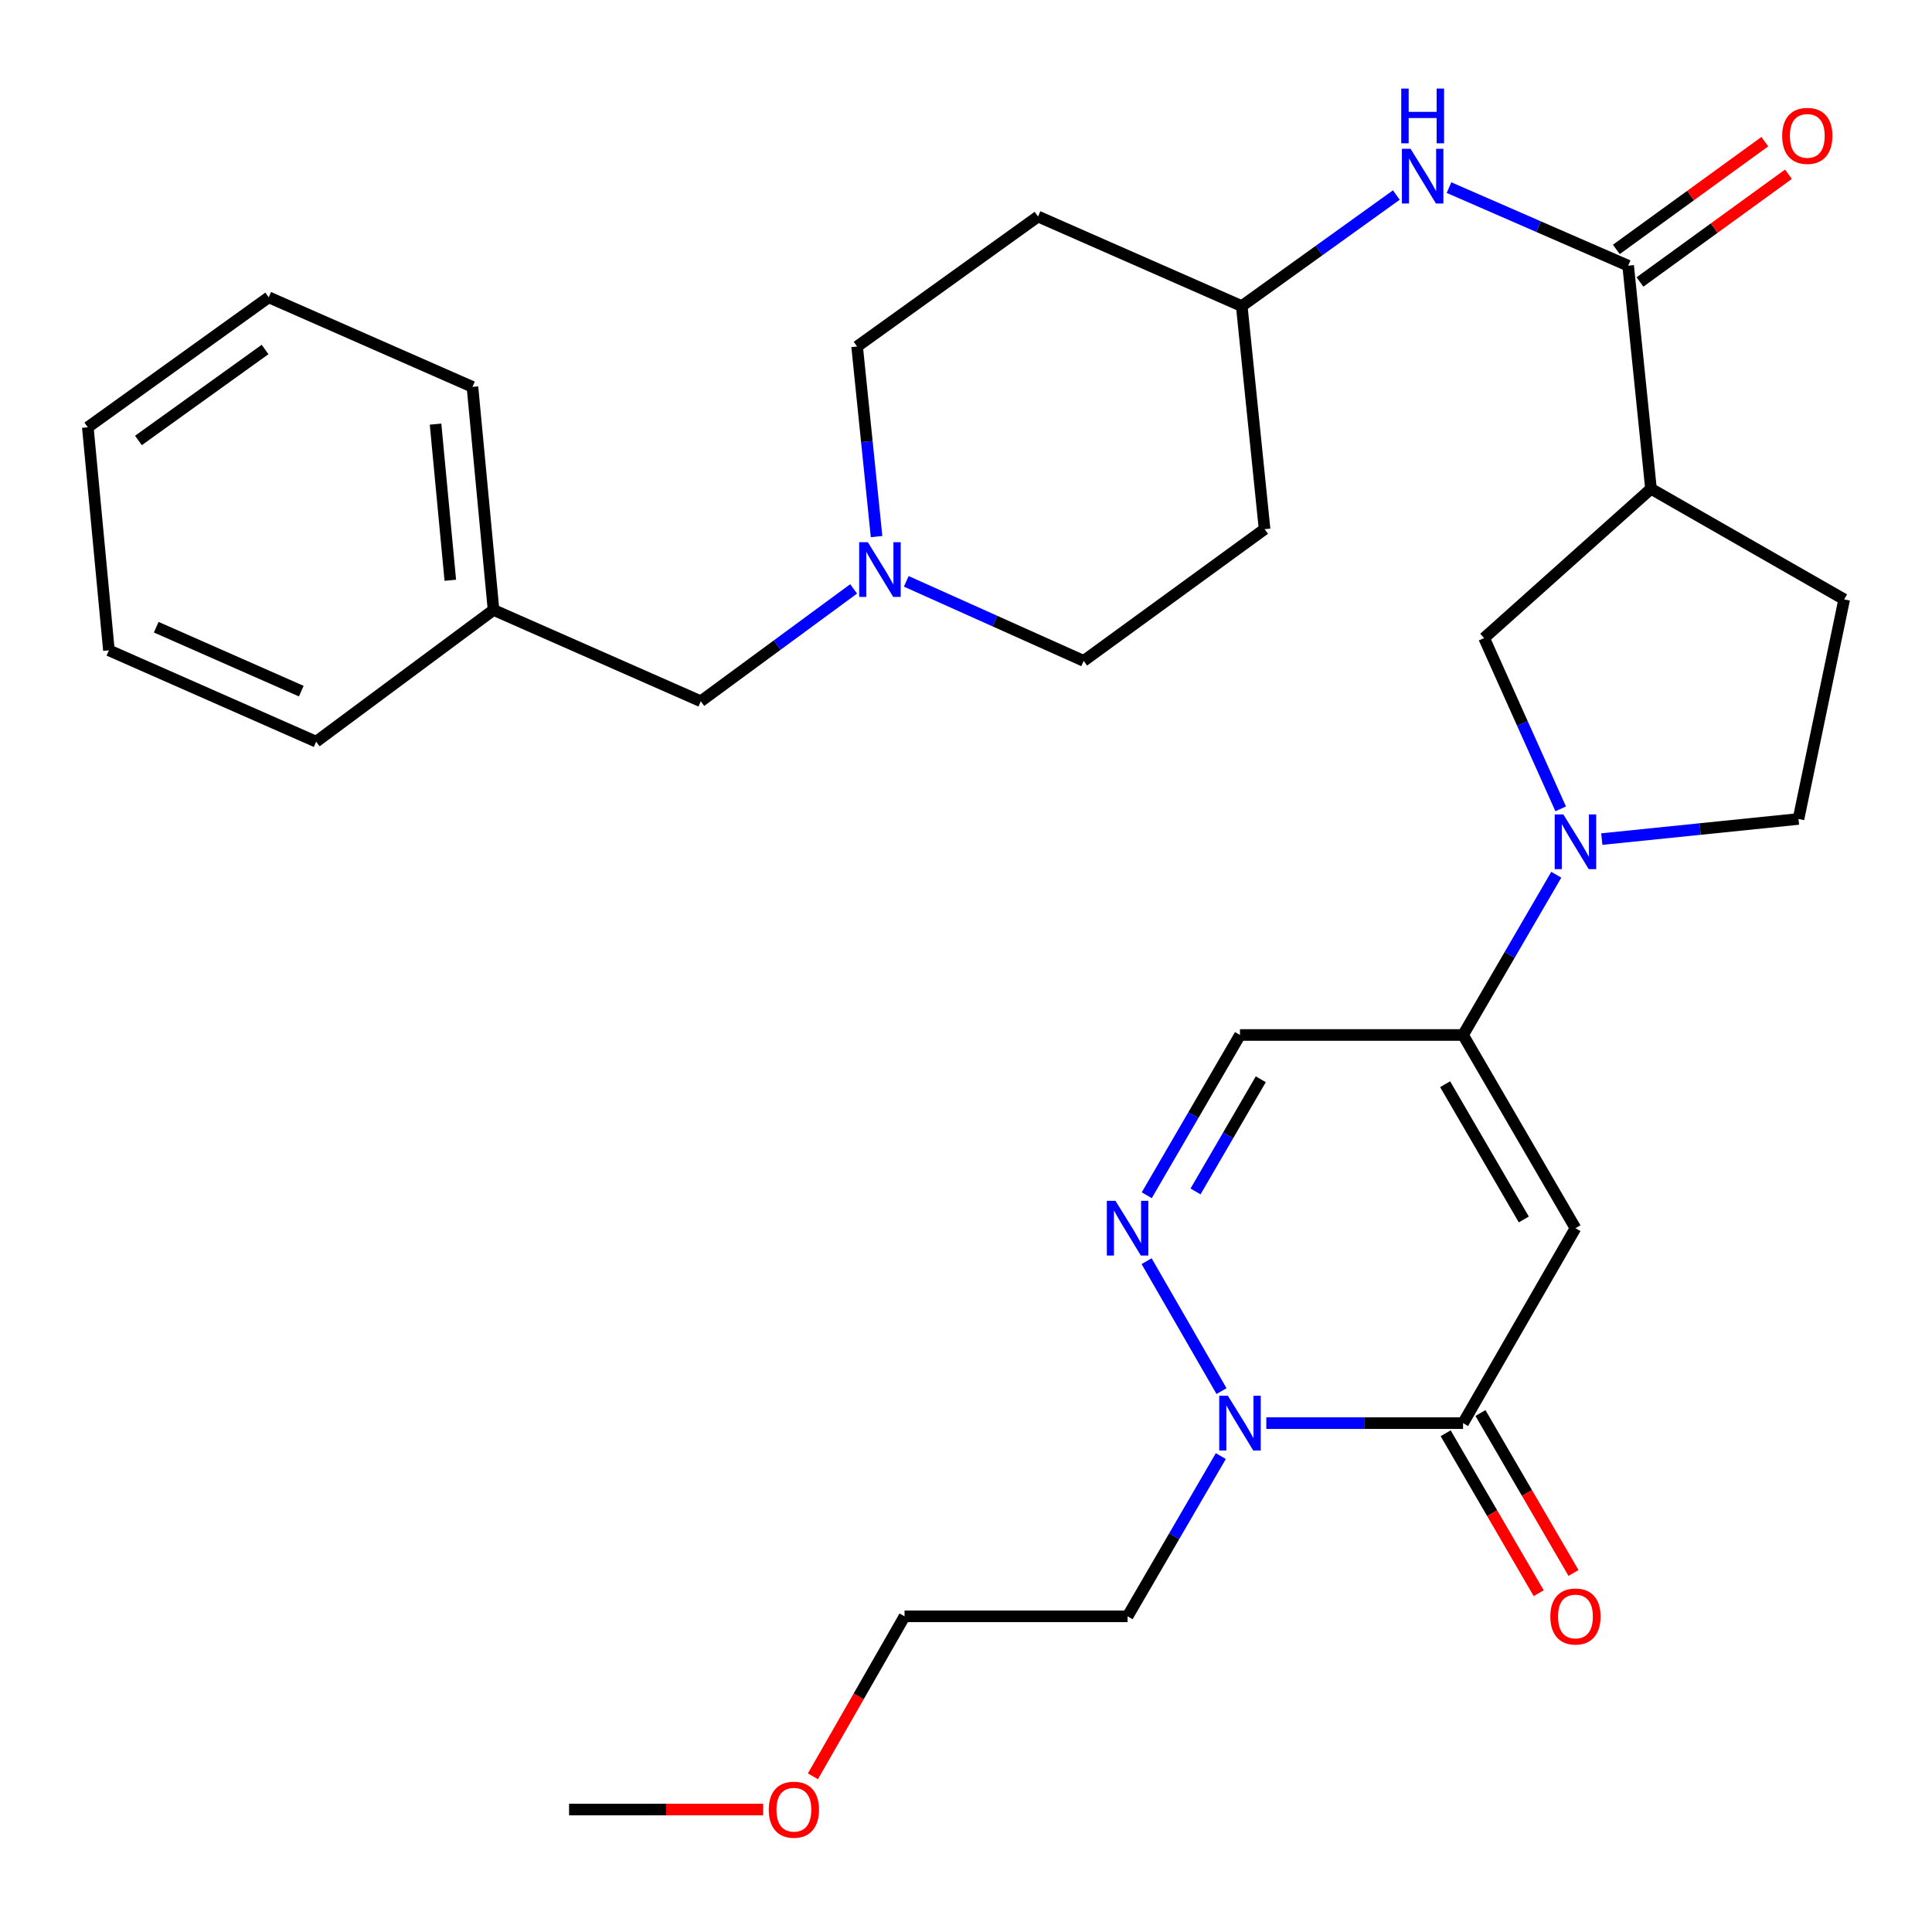 <?xml version='1.0' encoding='iso-8859-1'?>
<svg version='1.1' baseProfile='full'
              xmlns='http://www.w3.org/2000/svg'
                      xmlns:rdkit='http://www.rdkit.org/xml'
                      xmlns:xlink='http://www.w3.org/1999/xlink'
                  xml:space='preserve'
width='1000px' height='1000px' viewBox='0 0 1000 1000'>
<!-- END OF HEADER -->
<rect style='opacity:1.0;fill:#FFFFFF;stroke:none' width='1000' height='1000' x='0' y='0'> </rect>
<path class='bond-0' d='M 815.452,635.709 L 757.275,535.708' style='fill:none;fill-rule:evenodd;stroke:#000000;stroke-width:6px;stroke-linecap:butt;stroke-linejoin:miter;stroke-opacity:1' />
<path class='bond-0' d='M 788.72,631.183 L 747.996,561.183' style='fill:none;fill-rule:evenodd;stroke:#000000;stroke-width:6px;stroke-linecap:butt;stroke-linejoin:miter;stroke-opacity:1' />
<path class='bond-1' d='M 815.452,635.709 L 757.275,736.612' style='fill:none;fill-rule:evenodd;stroke:#000000;stroke-width:6px;stroke-linecap:butt;stroke-linejoin:miter;stroke-opacity:1' />
<path class='bond-2' d='M 757.275,535.708 L 781.403,494.234' style='fill:none;fill-rule:evenodd;stroke:#000000;stroke-width:6px;stroke-linecap:butt;stroke-linejoin:miter;stroke-opacity:1' />
<path class='bond-2' d='M 781.403,494.234 L 805.531,452.759' style='fill:none;fill-rule:evenodd;stroke:#0000FF;stroke-width:6px;stroke-linecap:butt;stroke-linejoin:miter;stroke-opacity:1' />
<path class='bond-3' d='M 757.275,535.708 L 641.813,535.708' style='fill:none;fill-rule:evenodd;stroke:#000000;stroke-width:6px;stroke-linecap:butt;stroke-linejoin:miter;stroke-opacity:1' />
<path class='bond-4' d='M 757.275,736.612 L 706.358,736.612' style='fill:none;fill-rule:evenodd;stroke:#000000;stroke-width:6px;stroke-linecap:butt;stroke-linejoin:miter;stroke-opacity:1' />
<path class='bond-4' d='M 706.358,736.612 L 655.44,736.612' style='fill:none;fill-rule:evenodd;stroke:#0000FF;stroke-width:6px;stroke-linecap:butt;stroke-linejoin:miter;stroke-opacity:1' />
<path class='bond-5' d='M 748.272,741.849 L 772.354,783.244' style='fill:none;fill-rule:evenodd;stroke:#000000;stroke-width:6px;stroke-linecap:butt;stroke-linejoin:miter;stroke-opacity:1' />
<path class='bond-5' d='M 772.354,783.244 L 796.435,824.638' style='fill:none;fill-rule:evenodd;stroke:#FF0000;stroke-width:6px;stroke-linecap:butt;stroke-linejoin:miter;stroke-opacity:1' />
<path class='bond-5' d='M 766.278,731.374 L 790.36,772.769' style='fill:none;fill-rule:evenodd;stroke:#000000;stroke-width:6px;stroke-linecap:butt;stroke-linejoin:miter;stroke-opacity:1' />
<path class='bond-5' d='M 790.36,772.769 L 814.441,814.163' style='fill:none;fill-rule:evenodd;stroke:#FF0000;stroke-width:6px;stroke-linecap:butt;stroke-linejoin:miter;stroke-opacity:1' />
<path class='bond-6' d='M 593.48,652.78 L 632.254,720.033' style='fill:none;fill-rule:evenodd;stroke:#0000FF;stroke-width:6px;stroke-linecap:butt;stroke-linejoin:miter;stroke-opacity:1' />
<path class='bond-7' d='M 593.557,618.656 L 617.685,577.182' style='fill:none;fill-rule:evenodd;stroke:#0000FF;stroke-width:6px;stroke-linecap:butt;stroke-linejoin:miter;stroke-opacity:1' />
<path class='bond-7' d='M 617.685,577.182 L 641.813,535.708' style='fill:none;fill-rule:evenodd;stroke:#000000;stroke-width:6px;stroke-linecap:butt;stroke-linejoin:miter;stroke-opacity:1' />
<path class='bond-7' d='M 618.801,616.689 L 635.691,587.657' style='fill:none;fill-rule:evenodd;stroke:#0000FF;stroke-width:6px;stroke-linecap:butt;stroke-linejoin:miter;stroke-opacity:1' />
<path class='bond-7' d='M 635.691,587.657 L 652.581,558.625' style='fill:none;fill-rule:evenodd;stroke:#000000;stroke-width:6px;stroke-linecap:butt;stroke-linejoin:miter;stroke-opacity:1' />
<path class='bond-8' d='M 807.809,418.658 L 787.993,374.457' style='fill:none;fill-rule:evenodd;stroke:#0000FF;stroke-width:6px;stroke-linecap:butt;stroke-linejoin:miter;stroke-opacity:1' />
<path class='bond-8' d='M 787.993,374.457 L 768.177,330.256' style='fill:none;fill-rule:evenodd;stroke:#000000;stroke-width:6px;stroke-linecap:butt;stroke-linejoin:miter;stroke-opacity:1' />
<path class='bond-9' d='M 829.093,434.311 L 879.998,429.101' style='fill:none;fill-rule:evenodd;stroke:#0000FF;stroke-width:6px;stroke-linecap:butt;stroke-linejoin:miter;stroke-opacity:1' />
<path class='bond-9' d='M 879.998,429.101 L 930.902,423.891' style='fill:none;fill-rule:evenodd;stroke:#000000;stroke-width:6px;stroke-linecap:butt;stroke-linejoin:miter;stroke-opacity:1' />
<path class='bond-10' d='M 631.893,753.664 L 607.765,795.138' style='fill:none;fill-rule:evenodd;stroke:#0000FF;stroke-width:6px;stroke-linecap:butt;stroke-linejoin:miter;stroke-opacity:1' />
<path class='bond-10' d='M 607.765,795.138 L 583.637,836.613' style='fill:none;fill-rule:evenodd;stroke:#000000;stroke-width:6px;stroke-linecap:butt;stroke-linejoin:miter;stroke-opacity:1' />
<path class='bond-11' d='M 842.729,137.522 L 854.545,252.996' style='fill:none;fill-rule:evenodd;stroke:#000000;stroke-width:6px;stroke-linecap:butt;stroke-linejoin:miter;stroke-opacity:1' />
<path class='bond-12' d='M 842.729,137.522 L 796.366,117.314' style='fill:none;fill-rule:evenodd;stroke:#000000;stroke-width:6px;stroke-linecap:butt;stroke-linejoin:miter;stroke-opacity:1' />
<path class='bond-12' d='M 796.366,117.314 L 750.004,97.107' style='fill:none;fill-rule:evenodd;stroke:#0000FF;stroke-width:6px;stroke-linecap:butt;stroke-linejoin:miter;stroke-opacity:1' />
<path class='bond-13' d='M 848.845,145.952 L 887.274,118.071' style='fill:none;fill-rule:evenodd;stroke:#000000;stroke-width:6px;stroke-linecap:butt;stroke-linejoin:miter;stroke-opacity:1' />
<path class='bond-13' d='M 887.274,118.071 L 925.703,90.189' style='fill:none;fill-rule:evenodd;stroke:#FF0000;stroke-width:6px;stroke-linecap:butt;stroke-linejoin:miter;stroke-opacity:1' />
<path class='bond-13' d='M 836.612,129.092 L 875.041,101.21' style='fill:none;fill-rule:evenodd;stroke:#000000;stroke-width:6px;stroke-linecap:butt;stroke-linejoin:miter;stroke-opacity:1' />
<path class='bond-13' d='M 875.041,101.21 L 913.47,73.329' style='fill:none;fill-rule:evenodd;stroke:#FF0000;stroke-width:6px;stroke-linecap:butt;stroke-linejoin:miter;stroke-opacity:1' />
<path class='bond-14' d='M 854.545,252.996 L 768.177,330.256' style='fill:none;fill-rule:evenodd;stroke:#000000;stroke-width:6px;stroke-linecap:butt;stroke-linejoin:miter;stroke-opacity:1' />
<path class='bond-15' d='M 854.545,252.996 L 954.545,310.246' style='fill:none;fill-rule:evenodd;stroke:#000000;stroke-width:6px;stroke-linecap:butt;stroke-linejoin:miter;stroke-opacity:1' />
<path class='bond-16' d='M 722.741,100.948 L 682.734,129.691' style='fill:none;fill-rule:evenodd;stroke:#0000FF;stroke-width:6px;stroke-linecap:butt;stroke-linejoin:miter;stroke-opacity:1' />
<path class='bond-16' d='M 682.734,129.691 L 642.728,158.434' style='fill:none;fill-rule:evenodd;stroke:#000000;stroke-width:6px;stroke-linecap:butt;stroke-linejoin:miter;stroke-opacity:1' />
<path class='bond-17' d='M 453.71,277.735 L 448.675,228.541' style='fill:none;fill-rule:evenodd;stroke:#0000FF;stroke-width:6px;stroke-linecap:butt;stroke-linejoin:miter;stroke-opacity:1' />
<path class='bond-17' d='M 448.675,228.541 L 443.64,179.346' style='fill:none;fill-rule:evenodd;stroke:#000000;stroke-width:6px;stroke-linecap:butt;stroke-linejoin:miter;stroke-opacity:1' />
<path class='bond-18' d='M 441.839,304.808 L 402.281,333.89' style='fill:none;fill-rule:evenodd;stroke:#0000FF;stroke-width:6px;stroke-linecap:butt;stroke-linejoin:miter;stroke-opacity:1' />
<path class='bond-18' d='M 402.281,333.89 L 362.723,362.972' style='fill:none;fill-rule:evenodd;stroke:#000000;stroke-width:6px;stroke-linecap:butt;stroke-linejoin:miter;stroke-opacity:1' />
<path class='bond-19' d='M 469.085,300.907 L 514.997,321.489' style='fill:none;fill-rule:evenodd;stroke:#0000FF;stroke-width:6px;stroke-linecap:butt;stroke-linejoin:miter;stroke-opacity:1' />
<path class='bond-19' d='M 514.997,321.489 L 560.908,342.071' style='fill:none;fill-rule:evenodd;stroke:#000000;stroke-width:6px;stroke-linecap:butt;stroke-linejoin:miter;stroke-opacity:1' />
<path class='bond-20' d='M 930.902,423.891 L 954.545,310.246' style='fill:none;fill-rule:evenodd;stroke:#000000;stroke-width:6px;stroke-linecap:butt;stroke-linejoin:miter;stroke-opacity:1' />
<path class='bond-21' d='M 642.728,158.434 L 654.543,273.884' style='fill:none;fill-rule:evenodd;stroke:#000000;stroke-width:6px;stroke-linecap:butt;stroke-linejoin:miter;stroke-opacity:1' />
<path class='bond-22' d='M 642.728,158.434 L 537.276,112.073' style='fill:none;fill-rule:evenodd;stroke:#000000;stroke-width:6px;stroke-linecap:butt;stroke-linejoin:miter;stroke-opacity:1' />
<path class='bond-23' d='M 362.723,362.972 L 255.455,315.709' style='fill:none;fill-rule:evenodd;stroke:#000000;stroke-width:6px;stroke-linecap:butt;stroke-linejoin:miter;stroke-opacity:1' />
<path class='bond-24' d='M 583.637,836.613 L 468.186,836.613' style='fill:none;fill-rule:evenodd;stroke:#000000;stroke-width:6px;stroke-linecap:butt;stroke-linejoin:miter;stroke-opacity:1' />
<path class='bond-25' d='M 654.543,273.884 L 560.908,342.071' style='fill:none;fill-rule:evenodd;stroke:#000000;stroke-width:6px;stroke-linecap:butt;stroke-linejoin:miter;stroke-opacity:1' />
<path class='bond-26' d='M 537.276,112.073 L 443.64,179.346' style='fill:none;fill-rule:evenodd;stroke:#000000;stroke-width:6px;stroke-linecap:butt;stroke-linejoin:miter;stroke-opacity:1' />
<path class='bond-27' d='M 255.455,315.709 L 244.542,200.247' style='fill:none;fill-rule:evenodd;stroke:#000000;stroke-width:6px;stroke-linecap:butt;stroke-linejoin:miter;stroke-opacity:1' />
<path class='bond-27' d='M 233.079,300.349 L 225.44,219.526' style='fill:none;fill-rule:evenodd;stroke:#000000;stroke-width:6px;stroke-linecap:butt;stroke-linejoin:miter;stroke-opacity:1' />
<path class='bond-28' d='M 255.455,315.709 L 163.636,383.884' style='fill:none;fill-rule:evenodd;stroke:#000000;stroke-width:6px;stroke-linecap:butt;stroke-linejoin:miter;stroke-opacity:1' />
<path class='bond-29' d='M 420.764,919.412 L 444.475,878.012' style='fill:none;fill-rule:evenodd;stroke:#FF0000;stroke-width:6px;stroke-linecap:butt;stroke-linejoin:miter;stroke-opacity:1' />
<path class='bond-29' d='M 444.475,878.012 L 468.186,836.613' style='fill:none;fill-rule:evenodd;stroke:#000000;stroke-width:6px;stroke-linecap:butt;stroke-linejoin:miter;stroke-opacity:1' />
<path class='bond-30' d='M 395.003,936.613 L 344.776,936.613' style='fill:none;fill-rule:evenodd;stroke:#FF0000;stroke-width:6px;stroke-linecap:butt;stroke-linejoin:miter;stroke-opacity:1' />
<path class='bond-30' d='M 344.776,936.613 L 294.548,936.613' style='fill:none;fill-rule:evenodd;stroke:#000000;stroke-width:6px;stroke-linecap:butt;stroke-linejoin:miter;stroke-opacity:1' />
<path class='bond-31' d='M 244.542,200.247 L 139.09,153.886' style='fill:none;fill-rule:evenodd;stroke:#000000;stroke-width:6px;stroke-linecap:butt;stroke-linejoin:miter;stroke-opacity:1' />
<path class='bond-32' d='M 163.636,383.884 L 56.368,336.609' style='fill:none;fill-rule:evenodd;stroke:#000000;stroke-width:6px;stroke-linecap:butt;stroke-linejoin:miter;stroke-opacity:1' />
<path class='bond-32' d='M 155.947,357.731 L 80.859,324.638' style='fill:none;fill-rule:evenodd;stroke:#000000;stroke-width:6px;stroke-linecap:butt;stroke-linejoin:miter;stroke-opacity:1' />
<path class='bond-33' d='M 56.368,336.609 L 45.455,221.159' style='fill:none;fill-rule:evenodd;stroke:#000000;stroke-width:6px;stroke-linecap:butt;stroke-linejoin:miter;stroke-opacity:1' />
<path class='bond-34' d='M 139.09,153.886 L 45.455,221.159' style='fill:none;fill-rule:evenodd;stroke:#000000;stroke-width:6px;stroke-linecap:butt;stroke-linejoin:miter;stroke-opacity:1' />
<path class='bond-34' d='M 137.199,180.894 L 71.654,227.985' style='fill:none;fill-rule:evenodd;stroke:#000000;stroke-width:6px;stroke-linecap:butt;stroke-linejoin:miter;stroke-opacity:1' />
<path  class='atom-3' d='M 577.377 621.549
L 586.657 636.549
Q 587.577 638.029, 589.057 640.709
Q 590.537 643.389, 590.617 643.549
L 590.617 621.549
L 594.377 621.549
L 594.377 649.869
L 590.497 649.869
L 580.537 633.469
Q 579.377 631.549, 578.137 629.349
Q 576.937 627.149, 576.577 626.469
L 576.577 649.869
L 572.897 649.869
L 572.897 621.549
L 577.377 621.549
' fill='#0000FF'/>
<path  class='atom-4' d='M 809.192 421.547
L 818.472 436.547
Q 819.392 438.027, 820.872 440.707
Q 822.352 443.387, 822.432 443.547
L 822.432 421.547
L 826.192 421.547
L 826.192 449.867
L 822.312 449.867
L 812.352 433.467
Q 811.192 431.547, 809.952 429.347
Q 808.752 427.147, 808.392 426.467
L 808.392 449.867
L 804.712 449.867
L 804.712 421.547
L 809.192 421.547
' fill='#0000FF'/>
<path  class='atom-5' d='M 635.553 722.452
L 644.833 737.452
Q 645.753 738.932, 647.233 741.612
Q 648.713 744.292, 648.793 744.452
L 648.793 722.452
L 652.553 722.452
L 652.553 750.772
L 648.673 750.772
L 638.713 734.372
Q 637.553 732.452, 636.313 730.252
Q 635.113 728.052, 634.753 727.372
L 634.753 750.772
L 631.073 750.772
L 631.073 722.452
L 635.553 722.452
' fill='#0000FF'/>
<path  class='atom-10' d='M 730.103 77.001
L 739.383 92.001
Q 740.303 93.481, 741.783 96.161
Q 743.263 98.841, 743.343 99.001
L 743.343 77.001
L 747.103 77.001
L 747.103 105.321
L 743.223 105.321
L 733.263 88.921
Q 732.103 87.001, 730.863 84.801
Q 729.663 82.601, 729.303 81.921
L 729.303 105.321
L 725.623 105.321
L 725.623 77.001
L 730.103 77.001
' fill='#0000FF'/>
<path  class='atom-10' d='M 725.283 45.849
L 729.123 45.849
L 729.123 57.889
L 743.603 57.889
L 743.603 45.849
L 747.443 45.849
L 747.443 74.169
L 743.603 74.169
L 743.603 61.089
L 729.123 61.089
L 729.123 74.169
L 725.283 74.169
L 725.283 45.849
' fill='#0000FF'/>
<path  class='atom-11' d='M 449.196 280.637
L 458.476 295.637
Q 459.396 297.117, 460.876 299.797
Q 462.356 302.477, 462.436 302.637
L 462.436 280.637
L 466.196 280.637
L 466.196 308.957
L 462.316 308.957
L 452.356 292.557
Q 451.196 290.637, 449.956 288.437
Q 448.756 286.237, 448.396 285.557
L 448.396 308.957
L 444.716 308.957
L 444.716 280.637
L 449.196 280.637
' fill='#0000FF'/>
<path  class='atom-13' d='M 802.452 836.693
Q 802.452 829.893, 805.812 826.093
Q 809.172 822.293, 815.452 822.293
Q 821.732 822.293, 825.092 826.093
Q 828.452 829.893, 828.452 836.693
Q 828.452 843.573, 825.052 847.493
Q 821.652 851.373, 815.452 851.373
Q 809.212 851.373, 805.812 847.493
Q 802.452 843.613, 802.452 836.693
M 815.452 848.173
Q 819.772 848.173, 822.092 845.293
Q 824.452 842.373, 824.452 836.693
Q 824.452 831.133, 822.092 828.333
Q 819.772 825.493, 815.452 825.493
Q 811.132 825.493, 808.772 828.293
Q 806.452 831.093, 806.452 836.693
Q 806.452 842.413, 808.772 845.293
Q 811.132 848.173, 815.452 848.173
' fill='#FF0000'/>
<path  class='atom-15' d='M 922.45 70.329
Q 922.45 63.529, 925.81 59.729
Q 929.17 55.929, 935.45 55.929
Q 941.73 55.929, 945.09 59.729
Q 948.45 63.529, 948.45 70.329
Q 948.45 77.209, 945.05 81.129
Q 941.65 85.009, 935.45 85.009
Q 929.21 85.009, 925.81 81.129
Q 922.45 77.249, 922.45 70.329
M 935.45 81.809
Q 939.77 81.809, 942.09 78.929
Q 944.45 76.009, 944.45 70.329
Q 944.45 64.769, 942.09 61.969
Q 939.77 59.129, 935.45 59.129
Q 931.13 59.129, 928.77 61.929
Q 926.45 64.729, 926.45 70.329
Q 926.45 76.049, 928.77 78.929
Q 931.13 81.809, 935.45 81.809
' fill='#FF0000'/>
<path  class='atom-24' d='M 397.912 936.693
Q 397.912 929.893, 401.272 926.093
Q 404.632 922.293, 410.912 922.293
Q 417.192 922.293, 420.552 926.093
Q 423.912 929.893, 423.912 936.693
Q 423.912 943.573, 420.512 947.493
Q 417.112 951.373, 410.912 951.373
Q 404.672 951.373, 401.272 947.493
Q 397.912 943.613, 397.912 936.693
M 410.912 948.173
Q 415.232 948.173, 417.552 945.293
Q 419.912 942.373, 419.912 936.693
Q 419.912 931.133, 417.552 928.333
Q 415.232 925.493, 410.912 925.493
Q 406.592 925.493, 404.232 928.293
Q 401.912 931.093, 401.912 936.693
Q 401.912 942.413, 404.232 945.293
Q 406.592 948.173, 410.912 948.173
' fill='#FF0000'/>
</svg>
